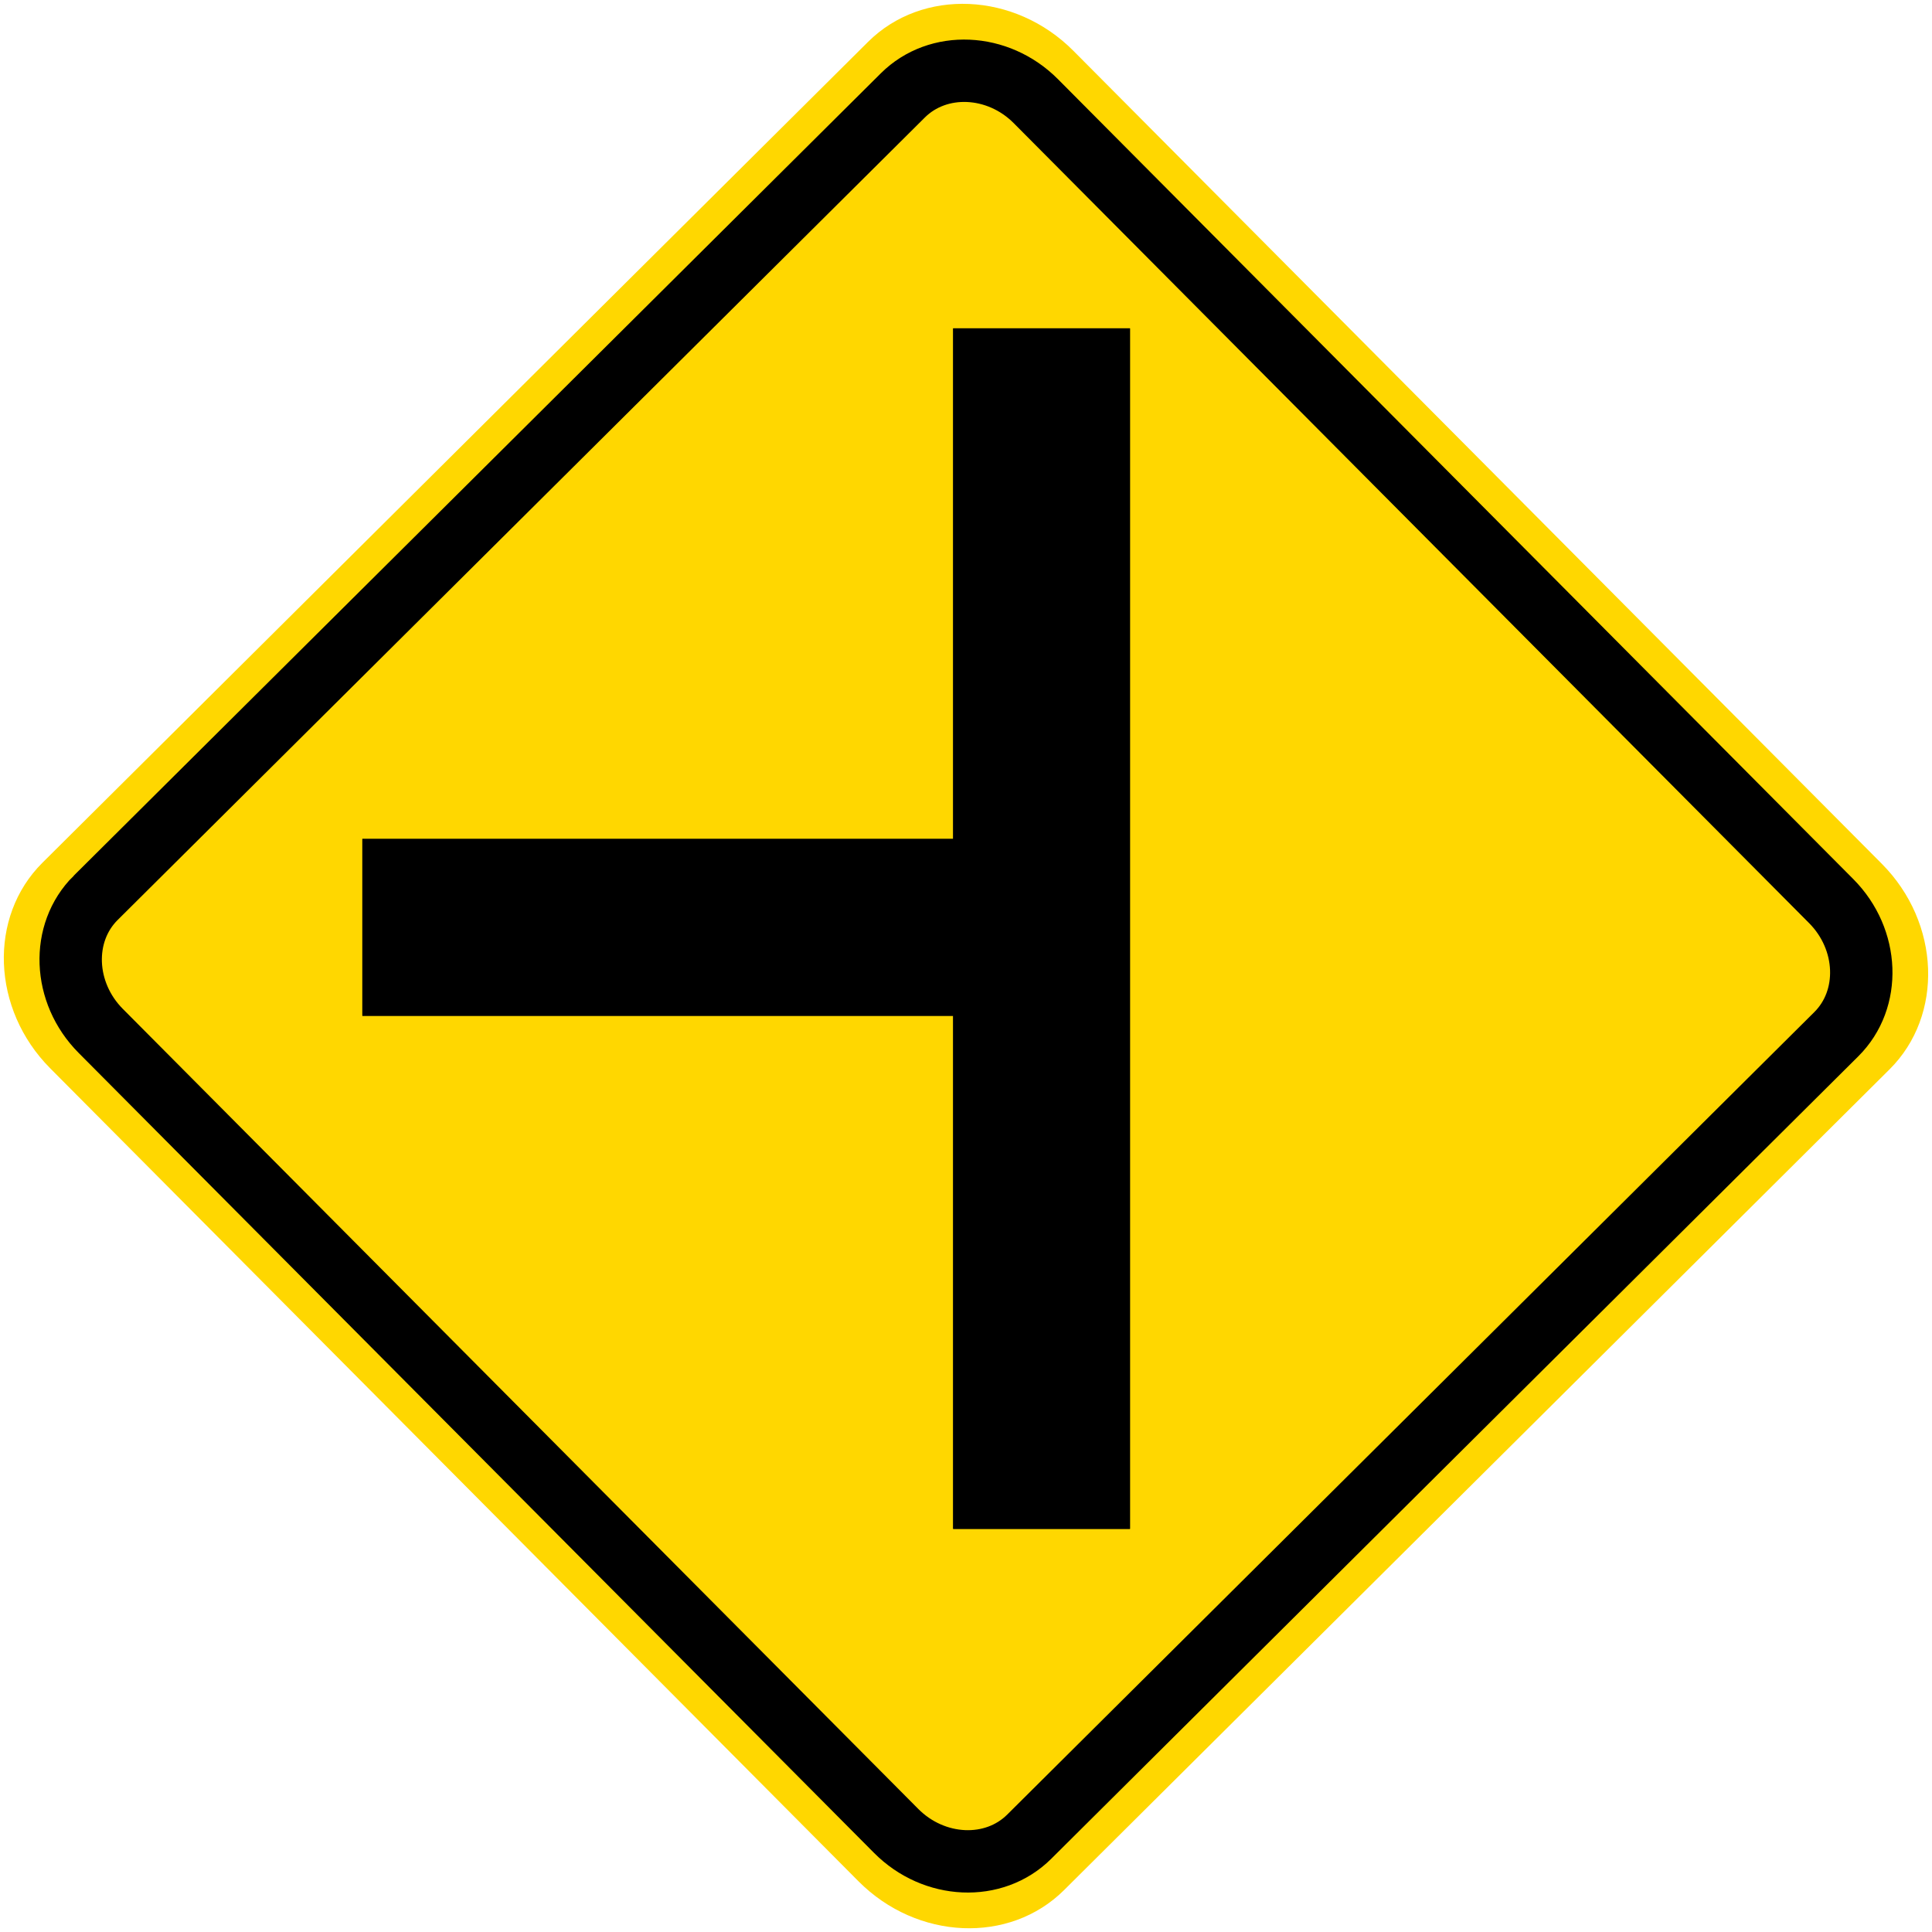 <?xml version="1.0" encoding="UTF-8" standalone="no"?>
<!-- Generator: Adobe Illustrator 15.0.2, SVG Export Plug-In . SVG Version: 6.00 Build 0)  -->

<svg
   xmlns:dc="http://purl.org/dc/elements/1.1/"
   xmlns:cc="http://creativecommons.org/ns#"
   xmlns:rdf="http://www.w3.org/1999/02/22-rdf-syntax-ns#"
   xmlns:svg="http://www.w3.org/2000/svg"
   xmlns="http://www.w3.org/2000/svg"
   xmlns:sodipodi="http://sodipodi.sourceforge.net/DTD/sodipodi-0.dtd"
   xmlns:inkscape="http://www.inkscape.org/namespaces/inkscape"
   version="1.0"
   id="Layer_1"
   x="0px"
   y="0px"
   width="50.491"
   height="50.493"
   viewBox="0 0 50.491 50.493"
   enable-background="new 0 0 50.292 50.293"
   xml:space="preserve"
   inkscape:version="0.48.4 r9939"
   sodipodi:docname="Ajax.svg"><defs
   id="defs15" /><sodipodi:namedview
   pagecolor="#ffffff"
   bordercolor="#666666"
   borderopacity="1"
   objecttolerance="10"
   gridtolerance="10"
   guidetolerance="10"
   inkscape:pageopacity="0"
   inkscape:pageshadow="2"
   inkscape:window-width="1280"
   inkscape:window-height="1001"
   id="namedview13"
   showgrid="false"
   fit-margin-top="0.1"
   fit-margin-left="0.1"
   fit-margin-right="0.1"
   fit-margin-bottom="0.1"
   inkscape:zoom="9.385004"
   inkscape:cx="26.32706"
   inkscape:cy="23.133893"
   inkscape:window-x="-8"
   inkscape:window-y="-8"
   inkscape:window-maximized="1"
   inkscape:current-layer="Layer_1" />
<path
   clip-rule="evenodd"
   d="M 1.108,22.548 22.686,1.094 c 1.42,-1.412 3.836,-1.307 5.367,0.235 l 21.127,21.246 c 1.531,1.541 1.623,3.958 0.202,5.371 l -21.577,21.453 c -1.422,1.412 -3.837,1.308 -5.369,-0.233 l -21.125,-21.248 c -1.532,-1.541 -1.623,-3.958 -0.203,-5.37"
   id="path3"
   style="fill:#ffd700;fill-opacity:1;fill-rule:evenodd;stroke:none"
   inkscape:connector-curvature="0" />
<path
   clip-rule="evenodd"
   d="M 2.5,23.465 23.595,2.493 c 0.919,-0.914 2.483,-0.847 3.475,0.15 l 20.789,20.909 c 0.991,0.998 1.051,2.563 0.131,3.476 l -21.094,20.974 c -0.92,0.914 -2.484,0.845 -3.475,-0.152 l -20.789,-20.909 c -0.992,-0.997 -1.052,-2.562 -0.132,-3.476"
   id="path5"
   style="fill:#ffd700;fill-opacity:1;fill-rule:evenodd;stroke:none"
   inkscape:connector-curvature="0" />
<path
   stroke-miterlimit="2.613"
   d="M 2.5,23.465 23.595,2.493 c 0.919,-0.914 2.483,-0.847 3.475,0.15 l 20.789,20.909 c 0.991,0.998 1.051,2.563 0.131,3.476 l -21.094,20.974 c -0.92,0.914 -2.484,0.845 -3.475,-0.152 l -20.789,-20.909 c -0.992,-0.997 -1.052,-2.562 -0.132,-3.476 z"
   id="path7"
   inkscape:connector-curvature="0"
   style="fill:none;stroke:#000000;stroke-width:1.63;stroke-miterlimit:2.613" />
<polyline
   clip-rule="evenodd"
   points="9.371,26.447 9.371,21.825 24.811,21.825 24.811,8.481 29.432,8.481   29.432,39.856 24.811,39.856 24.811,26.447 9.371,26.447 "
   id="polyline9"
   style="fill-rule:evenodd"
   transform="translate(0.099,0.1)" />
<polyline
   clip-rule="evenodd"
   points="9.371,26.447 9.371,21.825 24.811,21.825 24.811,8.481 29.432,8.481   29.432,39.856 24.811,39.856 24.811,26.447 9.371,26.447 "
   id="polyline11"
   style="fill-rule:evenodd"
   transform="translate(0.099,0.1)" />
</svg>